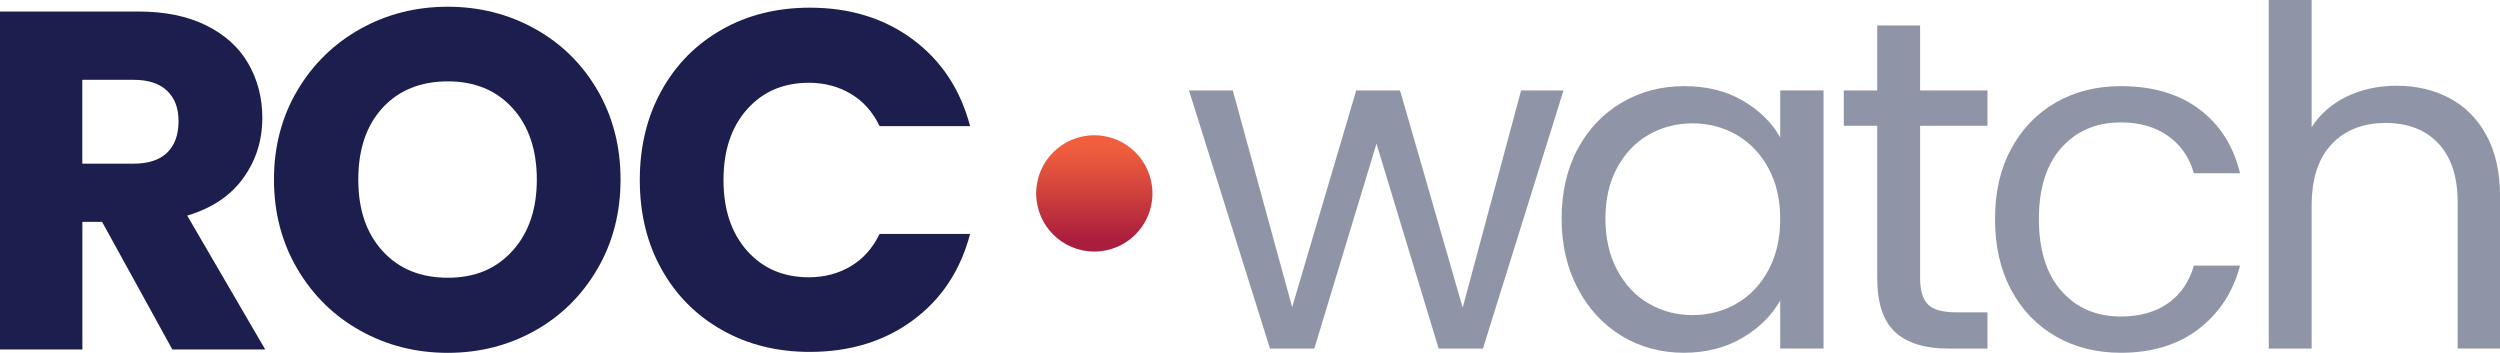 <?xml version="1.0" encoding="UTF-8"?> <svg xmlns="http://www.w3.org/2000/svg" xmlns:xlink="http://www.w3.org/1999/xlink" id="Layer_2" data-name="Layer 2" viewBox="0 0 371.49 52.43"><defs><style> .cls-1 { fill: url(#linear-gradient); } .cls-2 { fill: #8f95a6; } .cls-3 { fill: #1c1e4d; } </style><linearGradient id="linear-gradient" x1="-3195.34" y1="1837.9" x2="-3178.07" y2="1837.9" gradientTransform="translate(2000.51 3215.45) rotate(90)" gradientUnits="userSpaceOnUse"><stop offset=".11" stop-color="#f05e3e"></stop><stop offset=".42" stop-color="#d7473d"></stop><stop offset=".91" stop-color="#a91d3d"></stop></linearGradient></defs><g id="Layer_1-2" data-name="Layer 1"><g><g><path class="cls-3" d="m25.61,51.93l-10.44-18.96h-2.93v18.96H0V1.71h20.53c3.96,0,7.33.69,10.12,2.07,2.79,1.38,4.88,3.28,6.26,5.69,1.38,2.41,2.07,5.09,2.07,8.05,0,3.34-.94,6.32-2.83,8.94-1.88,2.62-4.66,4.48-8.33,5.58l11.59,19.89h-13.81Zm-13.38-27.61h7.58c2.24,0,3.92-.55,5.04-1.65,1.12-1.1,1.68-2.65,1.68-4.65s-.56-3.41-1.68-4.51c-1.12-1.1-2.8-1.65-5.04-1.65h-7.58v12.45Z"></path><path class="cls-3" d="m53.55,49.14c-3.93-2.19-7.06-5.26-9.37-9.19-2.31-3.93-3.47-8.36-3.47-13.27s1.16-9.32,3.47-13.23c2.31-3.91,5.44-6.96,9.37-9.16,3.93-2.19,8.26-3.29,12.98-3.29s9.05,1.1,12.98,3.29c3.93,2.19,7.03,5.25,9.3,9.16,2.26,3.91,3.4,8.32,3.4,13.23s-1.14,9.34-3.43,13.27c-2.29,3.93-5.39,7-9.3,9.19-3.91,2.19-8.23,3.29-12.95,3.29s-9.05-1.1-12.98-3.29Zm22.61-11.87c2.41-2.67,3.61-6.2,3.61-10.59s-1.2-7.98-3.61-10.62c-2.41-2.65-5.62-3.97-9.62-3.97s-7.29,1.31-9.69,3.93c-2.41,2.62-3.61,6.18-3.61,10.66s1.2,7.98,3.61,10.62c2.41,2.65,5.64,3.97,9.69,3.97s7.21-1.33,9.62-4.01Z"></path><path class="cls-3" d="m98.29,13.48c2.15-3.89,5.14-6.91,8.98-9.09,3.84-2.17,8.19-3.25,13.06-3.25,5.96,0,11.06,1.57,15.31,4.72,4.24,3.15,7.08,7.44,8.51,12.88h-13.45c-1-2.1-2.42-3.7-4.26-4.79-1.84-1.1-3.92-1.65-6.26-1.65-3.77,0-6.82,1.31-9.16,3.93-2.34,2.62-3.51,6.13-3.51,10.52s1.17,7.89,3.51,10.52c2.34,2.62,5.39,3.93,9.16,3.93,2.34,0,4.42-.55,6.26-1.65,1.84-1.1,3.25-2.69,4.26-4.79h13.45c-1.43,5.44-4.27,9.72-8.51,12.84-4.24,3.12-9.35,4.69-15.31,4.69-4.86,0-9.22-1.08-13.06-3.26-3.84-2.17-6.83-5.19-8.98-9.05-2.15-3.86-3.22-8.27-3.22-13.23s1.07-9.38,3.22-13.27Z"></path></g><circle class="cls-1" cx="162.61" cy="28.74" r="8.64"></circle><g><path class="cls-2" d="m232.33,13.44l-11.97,38.36h-6.58l-9.24-30.45-9.24,30.45h-6.58l-12.04-38.36h6.51l8.82,32.2,9.52-32.2h6.51l9.31,32.27,8.68-32.27h6.3Z"></path><path class="cls-2" d="m234.43,22.15c1.59-2.96,3.77-5.26,6.54-6.9,2.78-1.63,5.87-2.45,9.28-2.45s6.28.72,8.75,2.17c2.47,1.45,4.32,3.27,5.53,5.46v-7h6.44v38.36h-6.44v-7.14c-1.26,2.24-3.14,4.1-5.63,5.56-2.5,1.47-5.4,2.21-8.72,2.21s-6.49-.84-9.24-2.52c-2.75-1.68-4.92-4.04-6.51-7.07-1.59-3.03-2.38-6.49-2.38-10.36s.79-7.36,2.38-10.33Zm28.35,2.83c-1.17-2.15-2.74-3.79-4.73-4.94-1.98-1.14-4.17-1.71-6.54-1.71s-4.55.56-6.51,1.68c-1.96,1.12-3.52,2.75-4.69,4.9-1.17,2.15-1.75,4.67-1.75,7.56s.58,5.49,1.75,7.67c1.17,2.17,2.73,3.83,4.69,4.97,1.96,1.14,4.13,1.71,6.51,1.71s4.56-.57,6.54-1.71c1.98-1.14,3.56-2.8,4.73-4.97,1.17-2.17,1.75-4.7,1.75-7.6s-.58-5.41-1.75-7.56Z"></path><path class="cls-2" d="m285.32,18.69v22.61c0,1.87.4,3.19,1.19,3.96.79.77,2.17,1.15,4.13,1.15h4.69v5.39h-5.74c-3.55,0-6.21-.82-7.98-2.45-1.77-1.63-2.66-4.32-2.66-8.05v-22.61h-4.97v-5.25h4.97V3.78h6.37v9.66h10.01v5.25h-10.01Z"></path><path class="cls-2" d="m298.83,22.15c1.59-2.96,3.79-5.26,6.62-6.9,2.82-1.63,6.05-2.45,9.7-2.45,4.71,0,8.6,1.14,11.66,3.43,3.06,2.29,5.07,5.46,6.05,9.52h-6.86c-.65-2.33-1.92-4.18-3.81-5.53-1.89-1.35-4.24-2.03-7.04-2.03-3.64,0-6.58,1.25-8.82,3.75-2.24,2.5-3.36,6.03-3.36,10.6s1.12,8.19,3.36,10.71,5.18,3.78,8.82,3.78c2.8,0,5.13-.65,7-1.96,1.87-1.31,3.15-3.17,3.85-5.6h6.86c-1.03,3.92-3.08,7.06-6.16,9.42-3.08,2.36-6.93,3.53-11.55,3.53-3.64,0-6.87-.82-9.7-2.45-2.82-1.63-5.03-3.94-6.62-6.93-1.59-2.99-2.38-6.49-2.38-10.5s.79-7.43,2.38-10.4Z"></path><path class="cls-2" d="m364,14.59c2.33,1.24,4.17,3.09,5.5,5.56,1.33,2.47,2,5.48,2,9.03v22.61h-6.3v-21.7c0-3.83-.96-6.75-2.87-8.78-1.91-2.03-4.53-3.04-7.84-3.04s-6.03,1.05-8.01,3.15c-1.98,2.1-2.98,5.16-2.98,9.17v21.21h-6.37V0h6.37v18.9c1.26-1.96,3-3.48,5.21-4.55,2.22-1.07,4.7-1.61,7.46-1.61,2.89,0,5.51.62,7.84,1.85Z"></path></g></g></g></svg> 